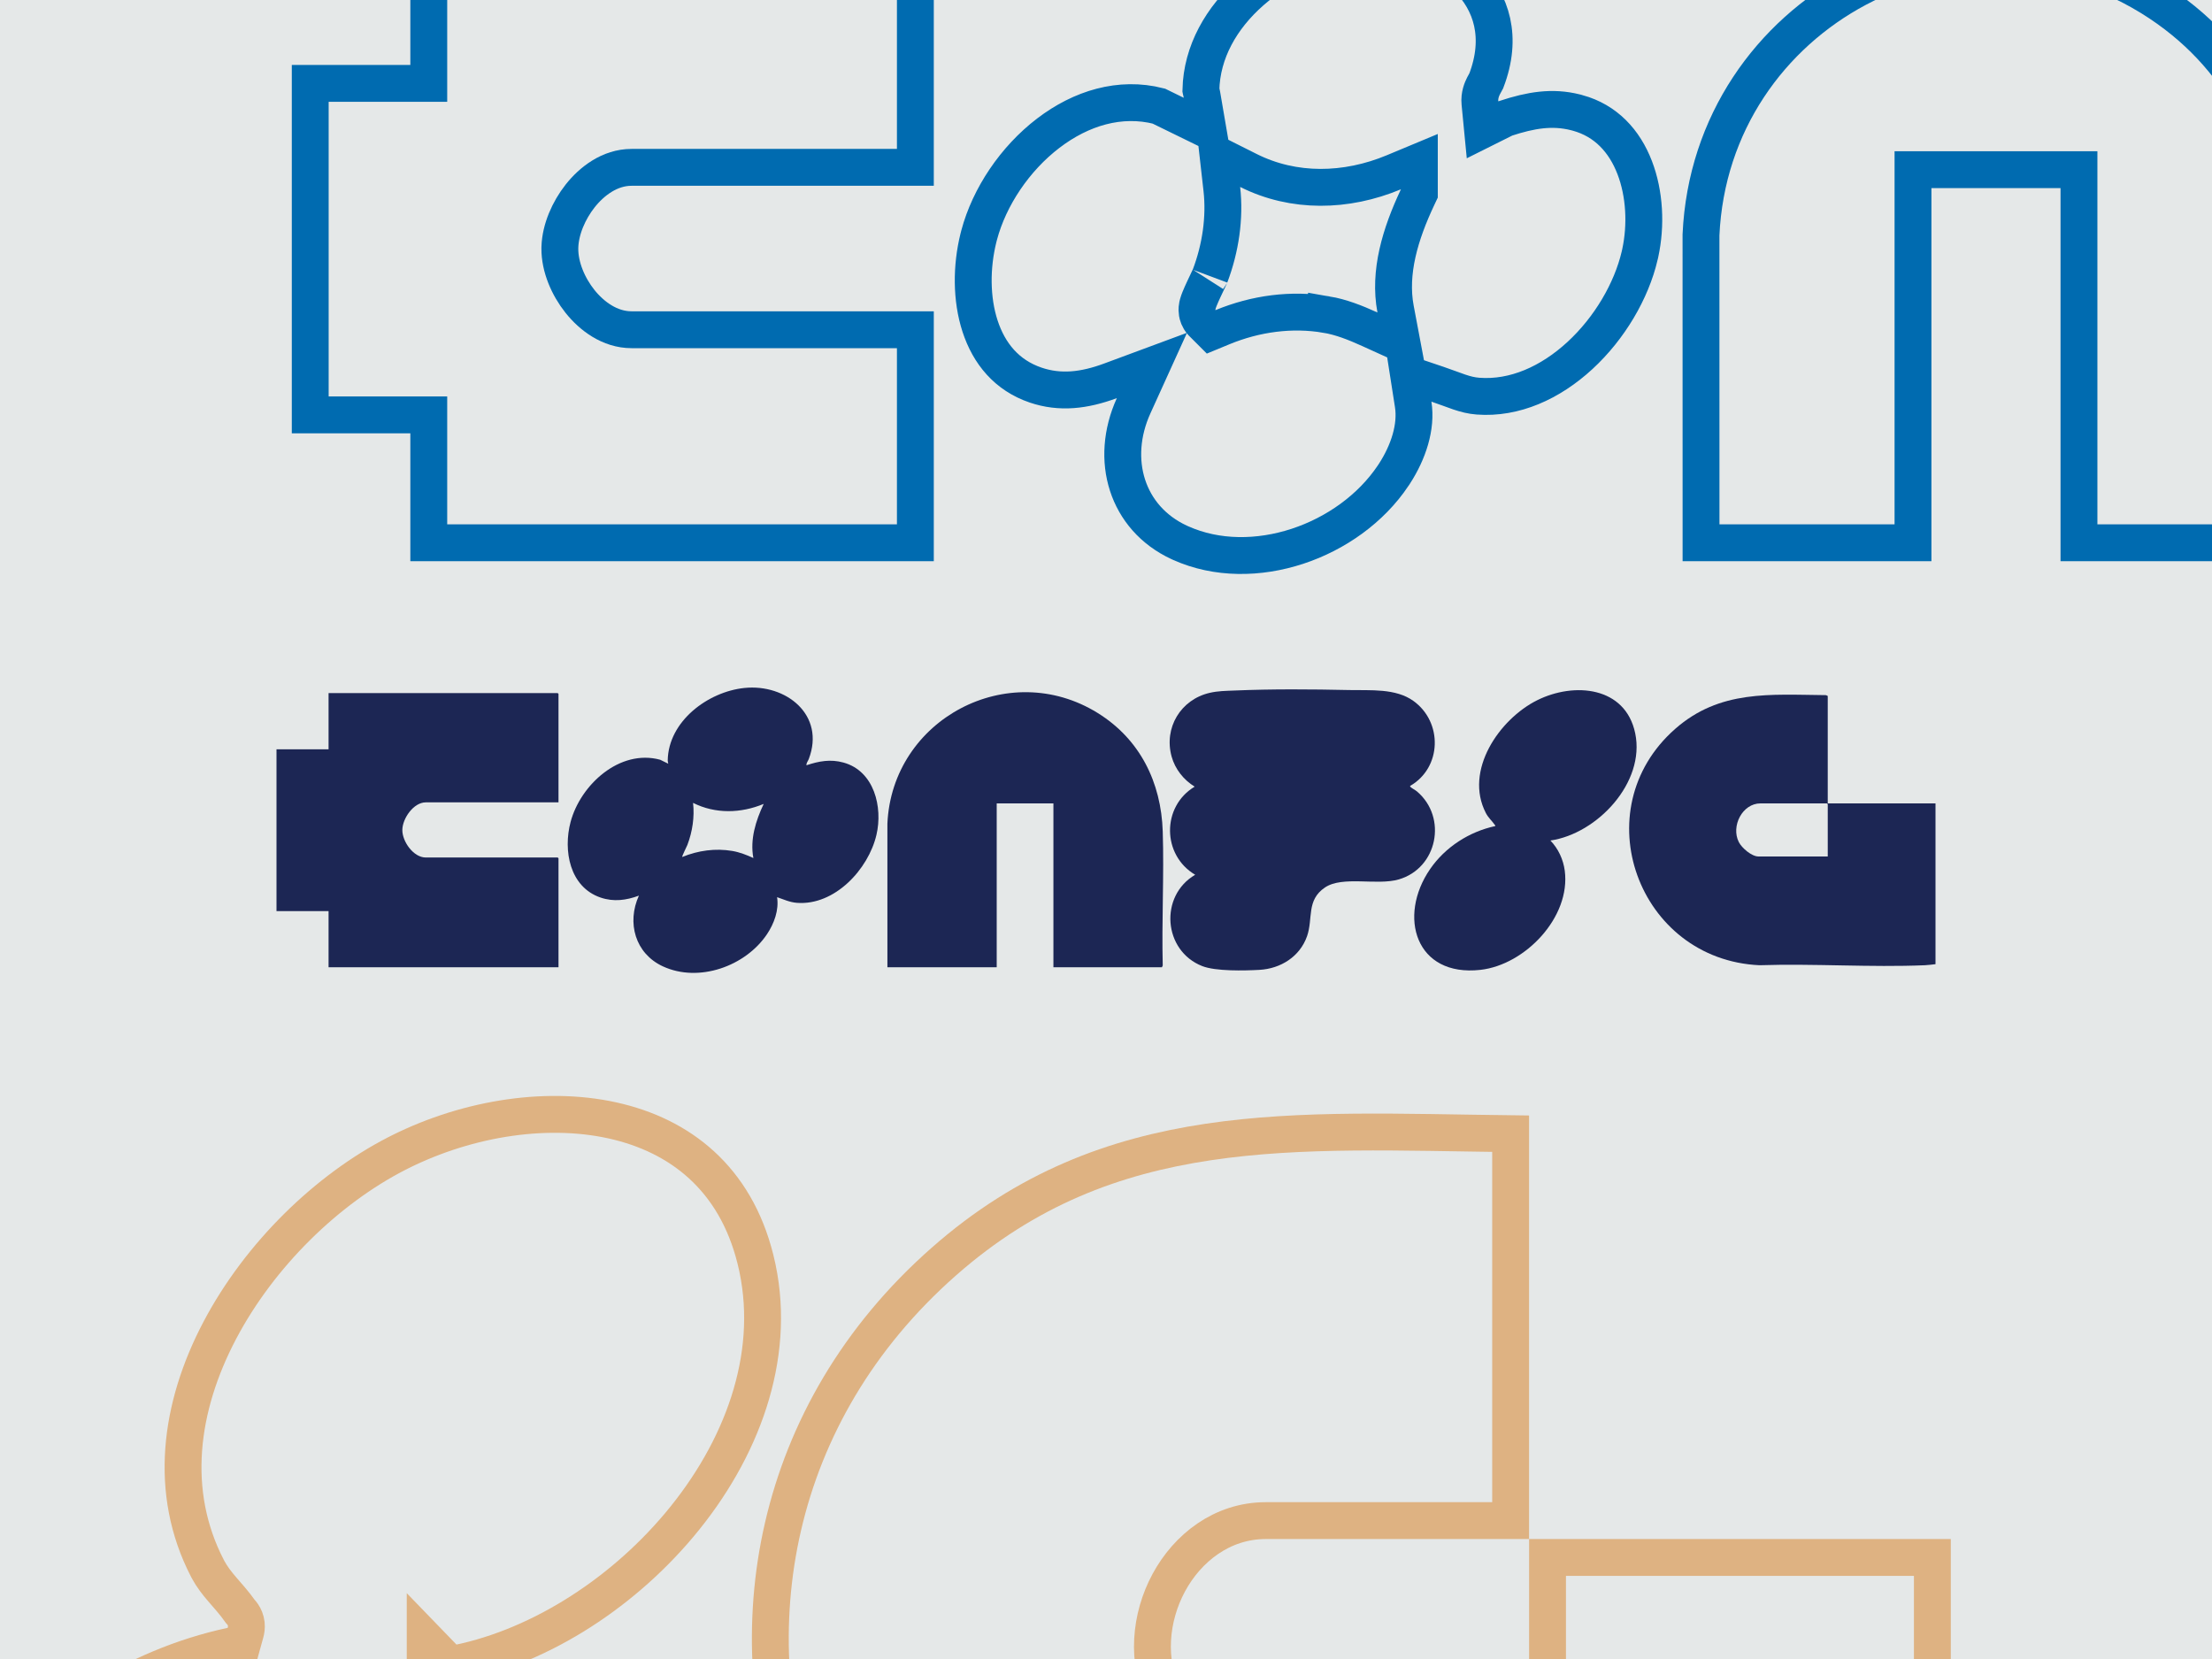 <?xml version="1.0" encoding="UTF-8"?> <svg xmlns="http://www.w3.org/2000/svg" width="1200" height="900" viewBox="0 0 1200 900" fill="none"><g clip-path="url(#clip0_1195_60)"><rect width="1200" height="900" fill="#E5E8E8"></rect><path d="M512.128 684.308C601.85 605.355 701.974 613.647 819.512 615.026V824.923H686.694C662.865 824.923 644.148 839.91 634.052 858.61C623.99 877.249 621.505 901.271 631.755 921.538V921.537C635.782 929.514 643.77 938.236 652.298 944.879C660.558 951.312 671.643 957.616 682.316 957.616H839.534V844.923H1048.3V1167.38C1043.84 1167.9 1039.58 1168.36 1035.51 1168.53H1035.49L1035.48 1168.53C977.882 1170.96 919.373 1170.02 860.498 1168.93C801.868 1167.84 742.852 1166.62 684.564 1168.51C435.819 1156.73 324.172 849.749 512.128 684.308Z" stroke="#DEB282" stroke-width="20"></path><path d="M-430.428 605.303C-354.485 602.074 -277.596 602.463 -201.201 603.966L-185.93 604.28H-185.927C-162.868 604.77 -139.563 603.757 -116.391 605.987C-93.548 608.187 -72.772 613.455 -55.984 625.528V625.529C-0.973 665.127 -1.287 747.717 -55.615 785.049L-62.824 777.843L-66.815 795.545C-67.184 797.182 -67.733 800.631 -65.722 804.217C-64.891 805.697 -63.9 806.673 -63.434 807.112C-63.189 807.344 -62.96 807.543 -62.845 807.644C-62.691 807.777 -62.646 807.816 -62.574 807.88V807.879C-60.163 810.052 -56.859 812.065 -54.653 813.435C-51.933 815.125 -50.039 816.327 -48.794 817.389V817.388C9.805 867.534 -9.681 964.286 -83.058 986.448L-83.925 986.706H-83.926C-94.281 989.735 -106.517 990.895 -120.142 991.153C-133.84 991.412 -148.002 990.766 -162.711 990.469C-177.143 990.178 -191.88 990.235 -205.532 992.081C-218.749 993.868 -231.623 997.411 -242.543 1004.48L-243.593 1005.18C-266.563 1020.71 -273.772 1040.05 -276.913 1059.51C-278.389 1068.65 -279.077 1078.73 -280.049 1087.38C-281.067 1096.44 -282.474 1105.04 -285.374 1113.39C-298.853 1152.16 -335.37 1175.72 -376.724 1178.32L-377.701 1178.38H-377.702C-393.489 1179.25 -416.312 1180.04 -438.643 1179.25C-461.003 1178.45 -481.539 1176.09 -494.193 1171.32L-494.789 1171.09L-494.794 1171.08L-495.673 1170.74C-570.159 1140.85 -577.64 1035.5 -508.449 995.092L-493.735 986.499L-508.412 977.844C-572.494 940.051 -573.328 846.267 -509.442 807.939L-495.283 799.445L-509.37 790.832C-530.371 777.993 -546.728 757.525 -553.557 734.05L-553.876 732.93L-553.877 732.928L-554.229 731.623C-568.79 676.401 -536.01 622.831 -480.589 609.978C-464.912 606.348 -450.892 606.107 -433.875 605.443L-430.43 605.303H-430.428Z" stroke="#DEB282" stroke-width="20"></path><path d="M217.017 624.894C254.49 606.197 298.898 599.385 335.818 608.659C371.826 617.704 400.976 641.989 410.743 687.093L410.969 688.162C421.03 736.501 402.5 786.783 368.498 827.277C335.695 866.343 289.545 894.967 244.238 903.035L230.661 889V925.292L236.883 924.391C249.823 939.279 258.327 958.337 261.123 978.134L261.261 979.157C267.227 1024.77 247.829 1071.93 214.667 1109.4C181.762 1146.58 136.424 1172.93 92.244 1178.26L91.2 1178.38H91.199C25.892 1185.79 -13.527 1159.15 -29.705 1121.04C-46.146 1082.31 -39.779 1029.02 -7.156 981.012L-6.38 979.879L-6.379 979.878C24.189 935.524 72.746 904.237 125.645 892.861L131.567 891.588L133.181 885.75C133.515 884.54 133.81 882.884 133.596 880.972C133.362 878.885 132.598 877.152 131.678 875.804C131.268 875.202 130.871 874.742 130.61 874.455C130.532 874.37 130.451 874.288 130.38 874.214C127.108 869.552 123.354 865.477 120.51 862.15C117.608 858.756 115.092 855.542 112.945 851.598L112.52 850.8C91.187 809.576 97.291 763.343 119.265 721.662C140.938 680.553 177.47 645.169 215.218 625.805L217.017 624.894Z" stroke="#DEB282" stroke-width="20"></path><path d="M496.581 -24.146V90.782H342.627C330.683 90.782 320.902 98.454 314.679 106.362C308.561 114.136 304.079 124.342 303.74 133.901L303.72 134.823V134.825C303.649 144.842 308.26 155.497 314.633 163.492C320.928 171.391 330.755 178.883 342.627 178.883H496.581V294.447H232.606V225.074H168.298V45.228H232.606V-24.146H496.581Z" stroke="#006BB0" stroke-width="20"></path><path d="M922.779 127.412C928.301 6.414 1062.38 -64.921 1166.04 -1.83L1167.26 -1.081C1215.85 29.054 1240.62 78.386 1242.81 135.68L1242.85 137.035C1243.72 164.222 1243.37 191.642 1242.98 219.317C1242.62 244.242 1242.23 269.388 1242.68 294.447H1127.83V92.055H1037.79V294.447H922.804L922.779 127.412Z" stroke="#006BB0" stroke-width="20"></path><path d="M737.135 -30.554C760.23 -32.977 782.258 -25.406 795.954 -11.922C809.217 1.136 815.299 20.252 806.326 43.753L806.32 43.767C806.31 43.789 806.24 43.947 806.005 44.378C805.843 44.673 805.261 45.694 804.86 46.482C803.941 48.289 802.446 51.645 802.862 55.935L804.266 70.422L816.653 64.231C830.544 59.672 842.065 57.775 854.636 60.925L855.876 61.25L855.878 61.251C871.173 65.46 881.263 76.474 886.821 90.924C892.282 105.123 893.093 122.146 889.836 137.263L889.507 138.72V138.721C885.005 157.901 873.214 178.024 857.131 192.851C841.059 207.667 821.615 216.412 801.825 214.907H801.826C794.524 214.347 789.43 211.691 779.736 208.416L764.11 203.138L766.655 219.433C768.546 231.538 764.09 245.22 756.499 256.946L755.755 258.074L755.752 258.079C731.738 293.866 679.767 312.198 640.526 294.629L639.601 294.207C611.236 281.031 601.697 249.378 614.988 220.115L624.914 198.262L602.407 206.604C588.116 211.901 575.046 213.4 561.818 208.905H561.819C546.165 203.584 536.521 191.805 531.657 176.85C526.867 162.125 526.91 144.688 530.794 129.047L531.181 127.539C536.694 106.825 550.535 86.102 568.699 72.236C586.532 58.623 607.642 52.214 628.63 57.556L637.783 62.031L655.329 70.612L652.032 51.36C651.92 50.706 651.79 50.133 651.694 49.727C651.65 49.54 651.596 49.318 651.567 49.194C651.531 49.044 651.506 48.939 651.487 48.852C651.485 48.841 651.482 48.831 651.48 48.821C651.941 28.241 662.522 9.662 678.808 -4.629C695.21 -19.02 716.721 -28.407 737.136 -30.553L737.135 -30.554ZM662.839 102.54C664.603 118.161 662.137 134.737 656.437 149.749C656.485 149.622 656.449 149.727 656.192 150.285C655.978 150.751 655.696 151.348 655.355 152.066C654.691 153.466 653.824 155.279 653.008 157.037C652.206 158.767 651.356 160.648 650.736 162.204C650.443 162.938 650.084 163.891 649.823 164.836C649.706 165.258 649.484 166.117 649.397 167.154C649.354 167.664 649.305 168.627 649.501 169.798C649.664 170.78 650.166 172.926 651.96 174.922L652.336 175.318L657.05 180.032L663.214 177.492C681.151 170.103 700.722 167.44 719.615 170.658V170.657C727.469 172.003 734.973 174.922 743.124 178.624L760.654 186.587L757.086 167.666C753.339 147.799 759.579 127.008 769.037 106.974L769.994 104.946V87.69L756.146 93.461C730.264 104.247 701.806 104.799 677.261 92.481L660.77 84.204L662.839 102.54Z" stroke="#006BB0" stroke-width="20"></path><path d="M302.983 435.278H230.966C224.321 435.278 218.314 444.062 218.269 450.262C218.224 456.552 224.31 465.191 230.966 465.191H302.564L302.983 465.61V524.738H178.247V494.265H150V406.483H178.247V376.01H302.564L302.983 376.43V435.278Z" fill="#1C2654"></path><path d="M991.547 435.837H1050V523.06C1048.17 523.256 1046.11 523.558 1044.28 523.631C1014.67 524.883 984.181 522.658 954.479 523.631C888.632 520.589 858.93 439.292 908.758 395.434C932.972 374.126 960.229 376.827 990.58 377.112L991.542 377.548V435.837H991.547ZM991.547 464.632V436.256L991.128 435.837H955.05C945.199 435.837 938.946 448.221 943.292 456.815C944.897 459.997 950.245 464.632 953.931 464.632H991.547Z" fill="#1C2654"></path><path d="M765.009 426.337C764.92 426.734 765.043 426.79 765.3 427.019C766.111 427.757 767.789 428.568 768.779 429.413C785.308 443.553 779.804 470.95 758.862 477.072C746.993 480.544 728.361 474.976 718.779 481.456C708.576 488.355 712.419 498.23 709.085 507.83C705.214 518.962 694.732 525.515 683.221 526.147C675.077 526.594 659.554 526.974 652.232 524.111C630.983 515.814 628.807 485.99 648.384 474.556C630.362 463.927 630.099 437.553 648.104 426.751C642.142 423.106 637.482 417.246 635.603 410.458C631.268 394.814 640.542 379.505 656.215 375.871C660.779 374.814 664.874 374.808 669.5 374.613C690.28 373.729 711.317 373.903 732.136 374.35C743.469 374.59 757.145 373.332 766.777 380.26C782.786 391.783 782.21 416.407 765.015 426.343L765.009 426.337Z" fill="#1C2654"></path><path d="M571.473 524.738V435.837H540.708V524.738H481.417L481.406 446.868C483.928 390.1 547.024 356.732 595.503 386.802C618.447 401.031 629.931 424.403 630.781 451.062C631.547 475.177 630.166 499.627 630.781 523.776L630.345 524.738H571.473Z" fill="#1C2654"></path><path d="M437.508 415.149C444.287 412.896 450.535 411.739 457.577 413.679C474.257 418.269 479.006 437.844 475.46 452.946C471.08 471.604 452.828 491.347 432.334 489.787C428.396 489.485 425.202 487.947 421.561 486.717C422.651 493.701 419.955 501.048 416.079 506.818C404.422 524.19 379.083 533.292 359.562 524.223C344.588 517.268 339.923 500.584 346.602 485.879C339.738 488.423 332.909 489.334 325.833 486.93C308.957 481.193 305.439 461.327 309.544 445.901C314.903 425.767 336.147 406.209 358.13 412.152L362.543 414.311C362.437 413.69 362.224 413.159 362.235 412.499C362.616 391.258 384.006 375.3 403.795 373.22C426.388 370.85 447.889 387.858 438.749 411.794C438.324 412.913 437.373 413.886 437.497 415.155L437.508 415.149ZM414.295 436.116C401.938 441.266 388.083 441.629 375.984 435.557C376.846 443.189 375.638 451.174 372.914 458.347C372.595 459.186 369.826 464.626 370.111 464.911C378.675 461.383 388.106 460.075 397.296 461.64C401.312 462.328 405.02 463.799 408.701 465.47C406.794 455.356 410.021 445.174 414.295 436.122V436.116Z" fill="#1C2654"></path><path d="M841.081 455.971C845.338 460.371 848.079 466.259 848.879 472.359C852.173 497.547 827.416 523.39 803.18 526.136C767.963 530.128 758.085 497.201 775.855 471.425C784.055 459.527 797.038 451.179 811.156 448.143C811.273 447.718 811.044 447.679 810.882 447.444C809.372 445.253 807.481 443.788 806.072 441.07C794.168 418.073 813.315 390.156 833.899 379.885C853.924 369.894 881.791 372.326 887.099 397.816C892.654 424.503 866.493 452.303 841.081 455.977V455.971Z" fill="#1C2654"></path></g><defs><clipPath id="clip0_1195_60"><rect width="1200" height="900" fill="white"></rect></clipPath></defs></svg> 
